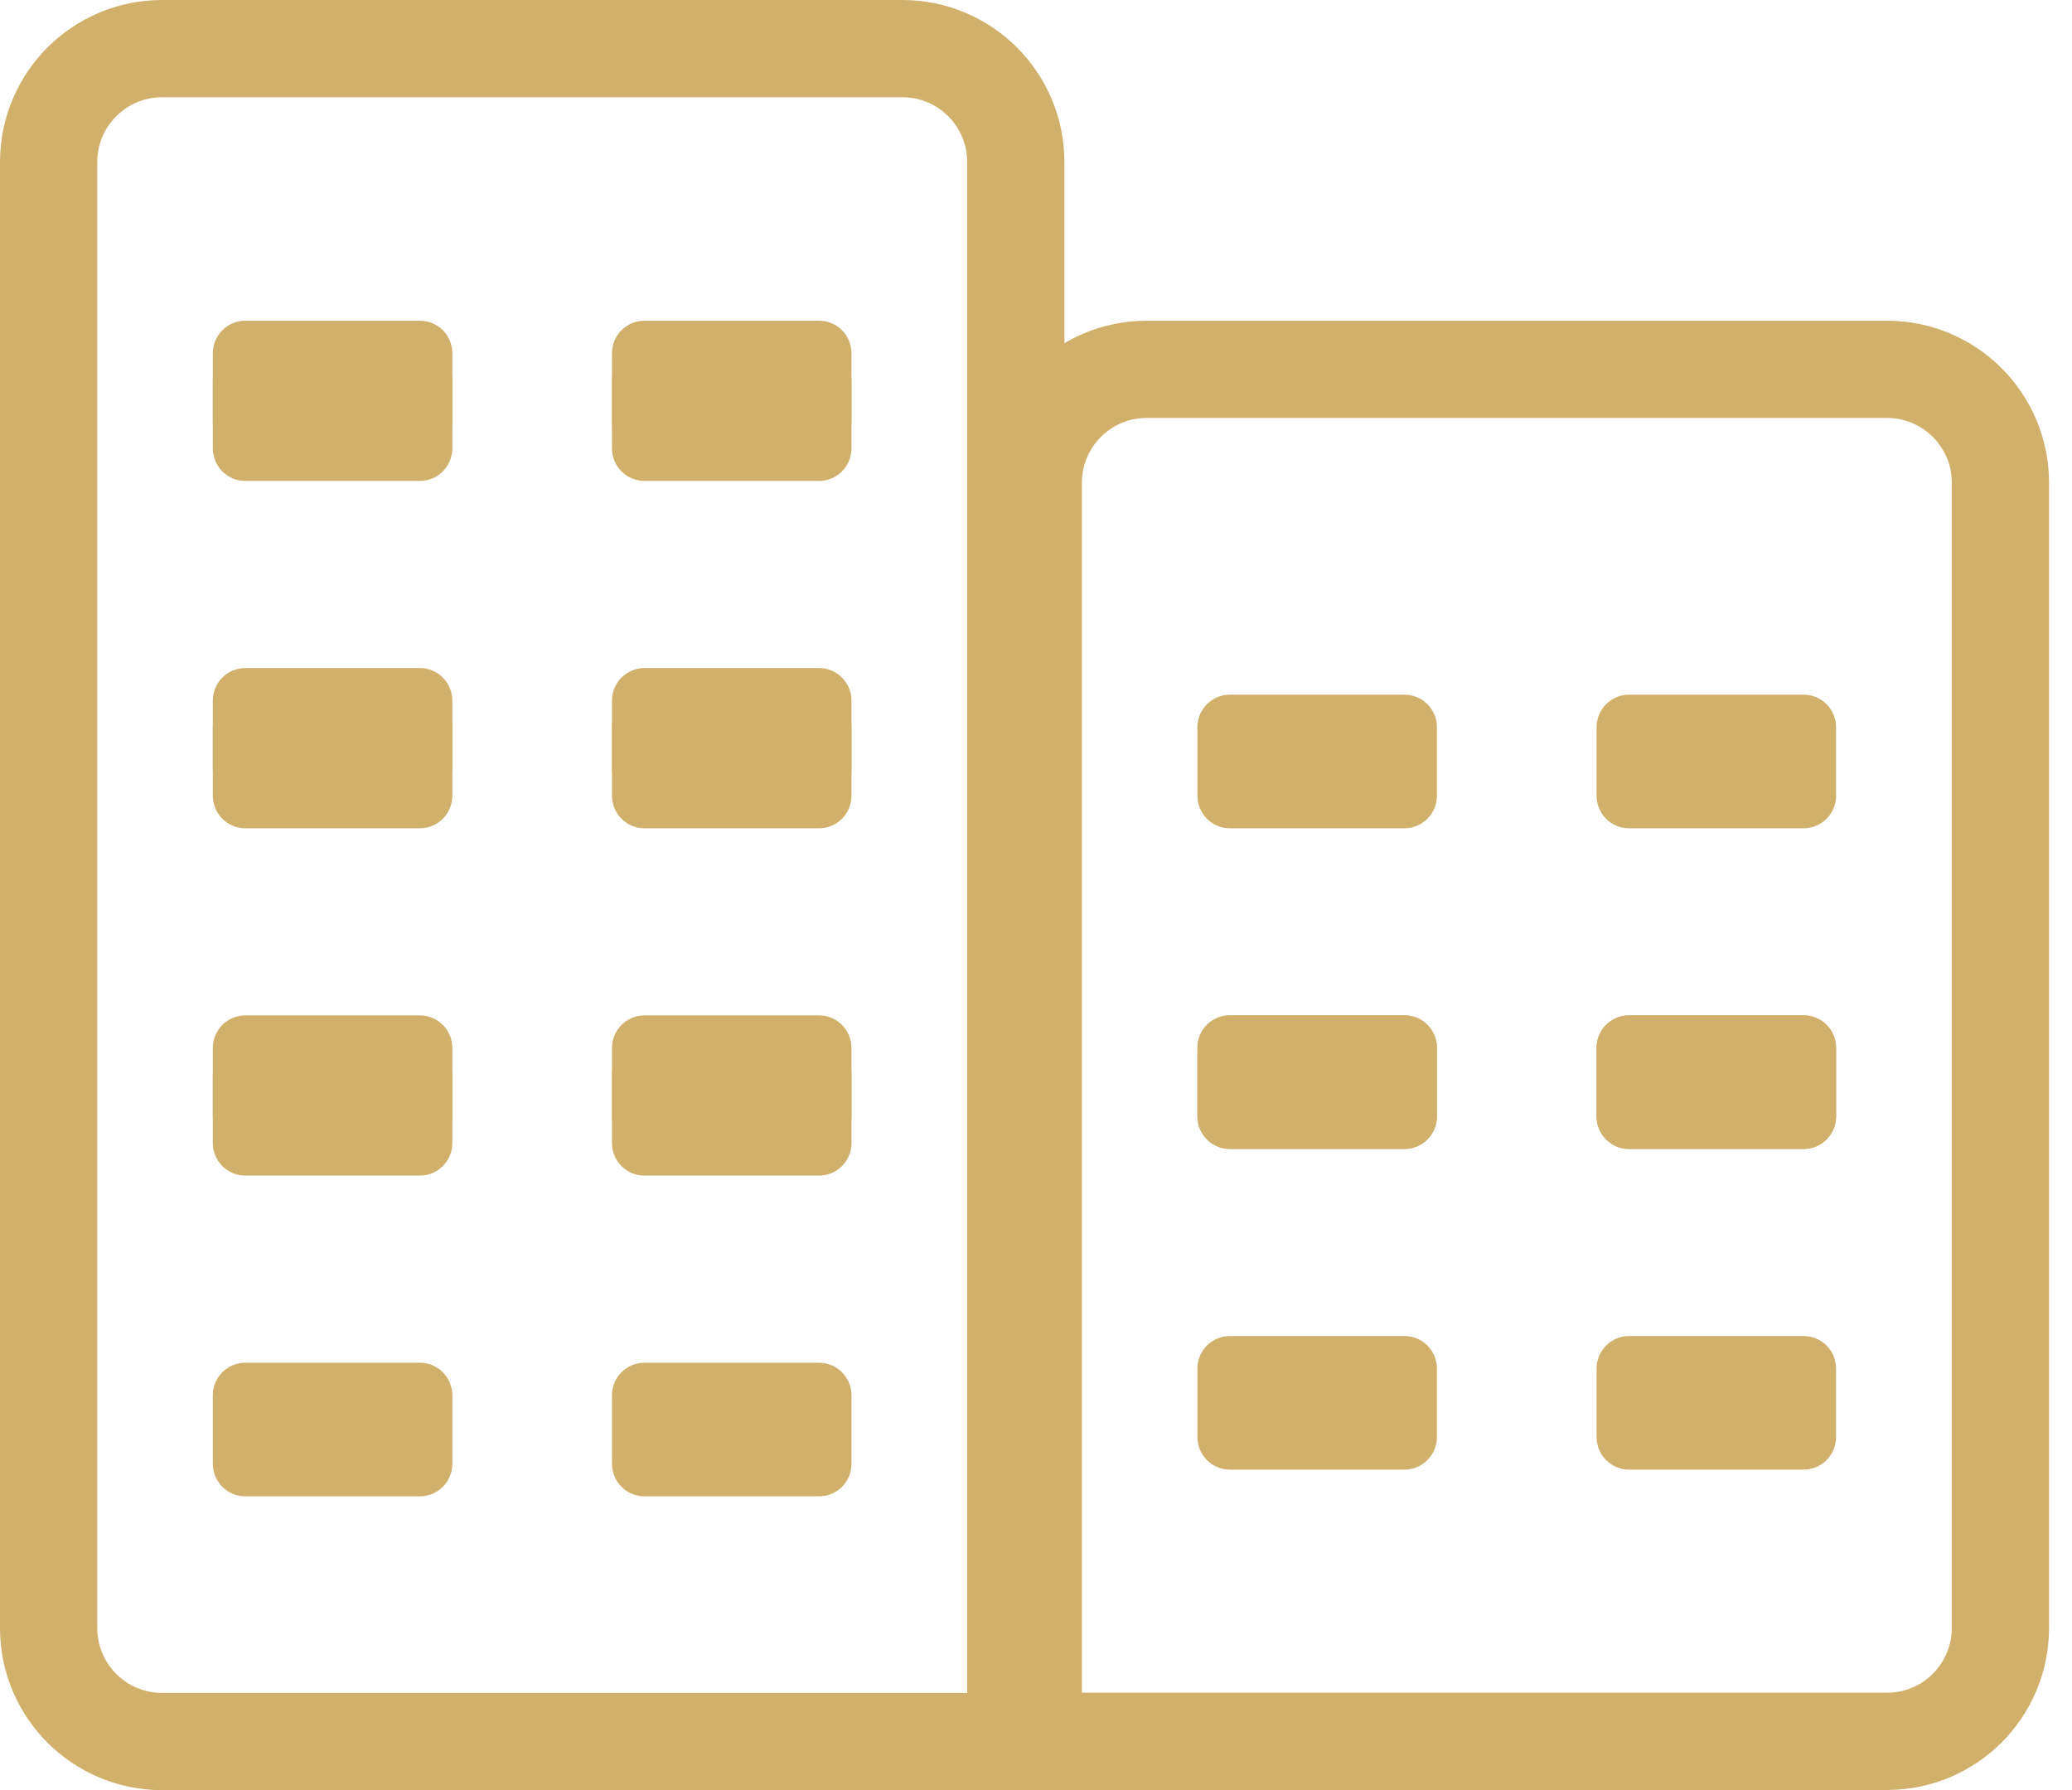 <svg width="81" height="70" viewBox="0 0 81 70" fill="none" xmlns="http://www.w3.org/2000/svg">
<path d="M1.901 6.336C1.901 3.887 3.887 1.901 6.336 1.901H35.275C37.724 1.901 39.71 3.887 39.71 6.336V68.089H6.336C3.887 68.089 1.901 66.103 1.901 63.653V6.336Z" stroke="#D1B06B" stroke-width="3.802"/>
<path d="M40.393 18.875C40.393 16.426 42.379 14.44 44.828 14.44H73.767C76.216 14.44 78.202 16.426 78.202 18.875V63.646C78.202 66.096 76.216 68.082 73.767 68.082H40.393V18.875Z" stroke="#D1B06B" stroke-width="3.802"/>
<path d="M8.32 13.812C8.32 13.109 8.888 12.539 9.588 12.539H16.416C17.115 12.539 17.683 13.109 17.683 13.812V16.49C17.683 17.192 17.115 17.762 16.416 17.762H9.588C8.888 17.762 8.32 17.192 8.32 16.49V13.812Z" fill="#D1B06B"/>
<path d="M46.81 40.972C46.81 40.269 47.378 39.699 48.078 39.699H54.906C55.605 39.699 56.173 40.269 56.173 40.972V43.65C56.173 44.352 55.605 44.922 54.906 44.922H48.078C47.378 44.922 46.81 44.352 46.81 43.65V40.972Z" fill="#D1B06B"/>
<path d="M8.32 27.392C8.32 26.689 8.888 26.119 9.588 26.119H16.416C17.115 26.119 17.683 26.689 17.683 27.392V30.07C17.683 30.773 17.115 31.342 16.416 31.342H9.588C8.888 31.342 8.32 30.773 8.32 30.07V27.392Z" fill="#D1B06B"/>
<path d="M46.81 53.507C46.81 52.804 47.378 52.235 48.078 52.235H54.906C55.605 52.235 56.173 52.804 56.173 53.507V56.185C56.173 56.888 55.605 57.458 54.906 57.458H48.078C47.378 57.458 46.81 56.888 46.81 56.185V53.507Z" fill="#D1B06B"/>
<path d="M8.32 40.972C8.32 40.269 8.888 39.699 9.588 39.699H16.416C17.115 39.699 17.683 40.269 17.683 40.972V43.65C17.683 44.352 17.115 44.922 16.416 44.922H9.588C8.888 44.922 8.32 44.352 8.32 43.65V40.972Z" fill="#D1B06B"/>
<path d="M8.32 54.552C8.32 53.849 8.888 53.279 9.588 53.279H16.416C17.115 53.279 17.683 53.849 17.683 54.552V57.23C17.683 57.933 17.115 58.502 16.416 58.502H9.588C8.888 58.502 8.32 57.933 8.32 57.23V54.552Z" fill="#D1B06B"/>
<path d="M23.924 13.812C23.924 13.109 24.492 12.539 25.192 12.539H32.02C32.719 12.539 33.287 13.109 33.287 13.812V16.49C33.287 17.192 32.719 17.762 32.02 17.762H25.192C24.492 17.762 23.924 17.192 23.924 16.49V13.812Z" fill="#D1B06B"/>
<path d="M62.414 40.972C62.414 40.269 62.982 39.699 63.681 39.699H70.51C71.209 39.699 71.777 40.269 71.777 40.972V43.65C71.777 44.352 71.209 44.922 70.51 44.922H63.681C62.982 44.922 62.414 44.352 62.414 43.65V40.972Z" fill="#D1B06B"/>
<path d="M23.924 27.392C23.924 26.689 24.492 26.119 25.192 26.119H32.02C32.719 26.119 33.287 26.689 33.287 27.392V30.07C33.287 30.773 32.719 31.342 32.02 31.342H25.192C24.492 31.342 23.924 30.773 23.924 30.07V27.392Z" fill="#D1B06B"/>
<path d="M62.414 53.507C62.414 52.804 62.982 52.235 63.681 52.235H70.51C71.209 52.235 71.777 52.804 71.777 53.507V56.185C71.777 56.888 71.209 57.458 70.51 57.458H63.681C62.982 57.458 62.414 56.888 62.414 56.185V53.507Z" fill="#D1B06B"/>
<path d="M23.924 40.972C23.924 40.269 24.492 39.699 25.192 39.699H32.02C32.719 39.699 33.287 40.269 33.287 40.972V43.65C33.287 44.352 32.719 44.922 32.02 44.922H25.192C24.492 44.922 23.924 44.352 23.924 43.65V40.972Z" fill="#D1B06B"/>
<path d="M23.924 54.552C23.924 53.849 24.492 53.279 25.192 53.279H32.02C32.719 53.279 33.287 53.849 33.287 54.552V57.23C33.287 57.933 32.719 58.502 32.02 58.502H25.192C24.492 58.502 23.924 57.933 23.924 57.23V54.552Z" fill="#D1B06B"/>
<path d="M46.81 28.433C46.81 27.73 47.378 27.16 48.078 27.16H54.906C55.605 27.16 56.173 27.73 56.173 28.433V31.111C56.173 31.814 55.605 32.383 54.906 32.383H48.078C47.378 32.383 46.81 31.814 46.81 31.111V28.433Z" fill="#D1B06B"/>
<path d="M8.32 14.853C8.32 14.15 8.888 13.58 9.588 13.58H16.416C17.115 13.58 17.683 14.15 17.683 14.853V17.531C17.683 18.233 17.115 18.803 16.416 18.803H9.588C8.888 18.803 8.32 18.233 8.32 17.531V14.853Z" fill="#D1B06B"/>
<path d="M46.81 40.968C46.81 40.265 47.378 39.696 48.078 39.696H54.906C55.605 39.696 56.173 40.265 56.173 40.968V43.646C56.173 44.349 55.605 44.919 54.906 44.919H48.078C47.378 44.919 46.81 44.349 46.81 43.646V40.968Z" fill="#D1B06B"/>
<path d="M8.32 28.433C8.32 27.73 8.888 27.16 9.588 27.16H16.416C17.115 27.16 17.683 27.73 17.683 28.433V31.111C17.683 31.814 17.115 32.383 16.416 32.383H9.588C8.888 32.383 8.32 31.814 8.32 31.111V28.433Z" fill="#D1B06B"/>
<path d="M8.32 42.013C8.32 41.31 8.888 40.74 9.588 40.74H16.416C17.115 40.74 17.683 41.31 17.683 42.013V44.691C17.683 45.394 17.115 45.963 16.416 45.963H9.588C8.888 45.963 8.32 45.394 8.32 44.691V42.013Z" fill="#D1B06B"/>
<path d="M62.414 28.433C62.414 27.73 62.982 27.16 63.681 27.16H70.51C71.209 27.16 71.777 27.73 71.777 28.433V31.111C71.777 31.814 71.209 32.383 70.51 32.383H63.681C62.982 32.383 62.414 31.814 62.414 31.111V28.433Z" fill="#D1B06B"/>
<path d="M23.924 14.853C23.924 14.15 24.492 13.58 25.192 13.58H32.02C32.719 13.58 33.287 14.15 33.287 14.853V17.531C33.287 18.233 32.719 18.803 32.02 18.803H25.192C24.492 18.803 23.924 18.233 23.924 17.531V14.853Z" fill="#D1B06B"/>
<path d="M62.414 40.968C62.414 40.265 62.982 39.696 63.681 39.696H70.51C71.209 39.696 71.777 40.265 71.777 40.968V43.646C71.777 44.349 71.209 44.919 70.51 44.919H63.681C62.982 44.919 62.414 44.349 62.414 43.646V40.968Z" fill="#D1B06B"/>
<path d="M23.924 28.433C23.924 27.73 24.492 27.16 25.192 27.16H32.02C32.719 27.16 33.287 27.73 33.287 28.433V31.111C33.287 31.814 32.719 32.383 32.02 32.383H25.192C24.492 32.383 23.924 31.814 23.924 31.111V28.433Z" fill="#D1B06B"/>
<path d="M23.924 42.013C23.924 41.31 24.492 40.74 25.192 40.74H32.02C32.719 40.74 33.287 41.31 33.287 42.013V44.691C33.287 45.394 32.719 45.963 32.02 45.963H25.192C24.492 45.963 23.924 45.394 23.924 44.691V42.013Z" fill="#D1B06B"/>
</svg>
